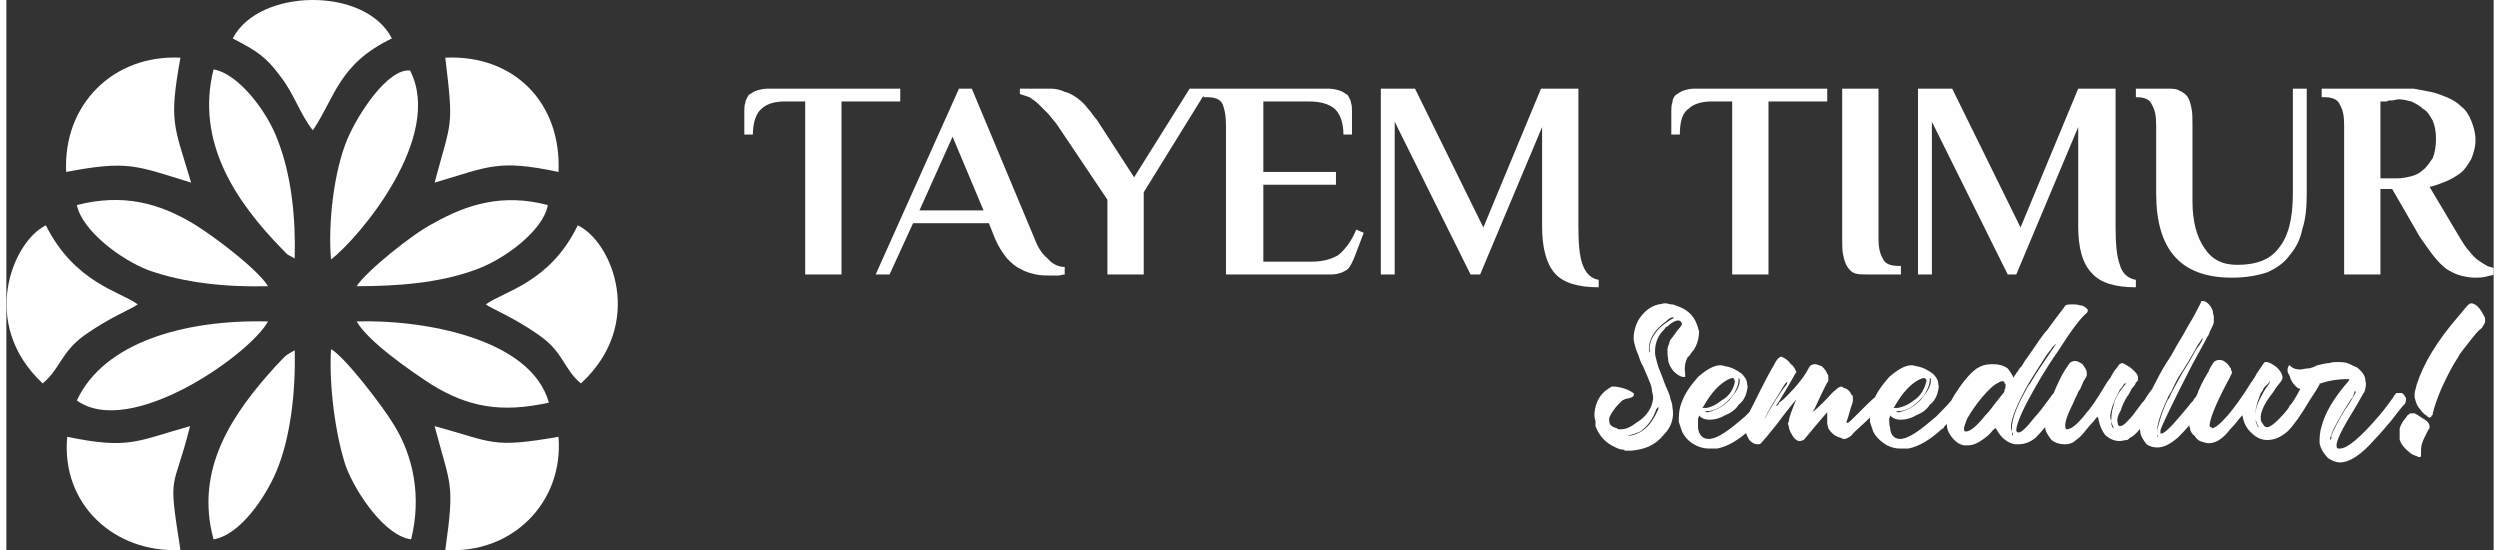 <?xml version="1.0" encoding="UTF-8"?> <svg xmlns="http://www.w3.org/2000/svg" xmlns:xlink="http://www.w3.org/1999/xlink" xmlns:xodm="http://www.corel.com/coreldraw/odm/2003" xml:space="preserve" width="200px" height="44px" version="1.1" style="shape-rendering:geometricPrecision; text-rendering:geometricPrecision; image-rendering:optimizeQuality; fill-rule:evenodd; clip-rule:evenodd" viewBox="0 0 23.29 5.15"><rect x="0" y="0" width="23.29" height="5.15" fill="#333333" stroke="none"/> <defs> <style type="text/css"> .fil0 {fill:#FEFEFE} .fil1 {fill:#FEFEFE;fill-rule:nonzero} </style> </defs> <g id="Layer_x0020_1">  <g id="_1317761075328"> <path class="fil0" d="M4.01 1.71c0.51,-0.15 0.59,-0.22 1.16,-0.1 0.03,-0.64 -0.41,-1.1 -1.06,-1.07 0.08,0.67 0.06,0.57 -0.1,1.17z"></path> <path class="fil0" d="M4.11 5.15c0.62,0.04 1.11,-0.44 1.06,-1.06 -0.63,0.11 -0.61,0.05 -1.16,-0.1 0.15,0.57 0.19,0.52 0.1,1.16z"></path> <path class="fil0" d="M0.56 1.61c0.58,-0.11 0.65,-0.06 1.17,0.1 -0.16,-0.54 -0.21,-0.56 -0.1,-1.17 -0.63,-0.03 -1.1,0.44 -1.07,1.07z"></path> <path class="fil0" d="M0.57 4.09c-0.06,0.63 0.44,1.09 1.06,1.06 -0.12,-0.76 -0.07,-0.52 0.09,-1.16 -0.5,0.14 -0.57,0.22 -1.15,0.1z"></path> <path class="fil0" d="M4.49 2.85c0.05,0.04 0.26,0.12 0.5,0.29 0.23,0.16 0.23,0.32 0.39,0.45 0.61,-0.56 0.29,-1.33 -0.03,-1.48 -0.26,0.54 -0.7,0.62 -0.86,0.74z"></path> <path class="fil0" d="M2.12 0.36c0.23,0.12 0.31,0.17 0.45,0.36 0.13,0.17 0.18,0.35 0.3,0.5 0.21,-0.31 0.24,-0.62 0.74,-0.86 -0.25,-0.49 -1.25,-0.47 -1.49,0z"></path> <path class="fil0" d="M0.66 3.75c0.5,0.36 1.62,-0.43 1.79,-0.74 -0.79,-0.02 -1.54,0.2 -1.79,0.74z"></path> <path class="fil0" d="M0.66 1.92c0.05,0.24 0.41,0.51 0.67,0.61 0.34,0.12 0.73,0.16 1.12,0.15 -0.09,-0.15 -0.48,-0.45 -0.69,-0.58 -0.33,-0.2 -0.67,-0.29 -1.1,-0.18z"></path> <path class="fil0" d="M3.04 2.43c0.27,-0.21 1.06,-1.15 0.74,-1.77 -0.21,-0.02 -0.49,0.41 -0.59,0.65 -0.12,0.29 -0.18,0.77 -0.15,1.12z"></path> <path class="fil0" d="M5.08 3.77c-0.17,-0.61 -1.2,-0.78 -1.8,-0.76 0.11,0.19 0.5,0.46 0.7,0.59 0.34,0.21 0.65,0.27 1.1,0.17z"></path> <path class="fil0" d="M3.79 5.05c0.1,-0.4 0.02,-0.78 -0.16,-1.07 -0.1,-0.17 -0.47,-0.65 -0.59,-0.71 -0.02,0.34 0.04,0.8 0.14,1.1 0.1,0.26 0.37,0.65 0.61,0.68z"></path> <path class="fil0" d="M1.94 5.05c0.25,-0.04 0.49,-0.4 0.59,-0.64 0.13,-0.31 0.18,-0.74 0.17,-1.13 -0.11,0.06 -0.09,0.06 -0.18,0.15 -0.4,0.44 -0.76,0.96 -0.58,1.62z"></path> <path class="fil0" d="M2.7 2.42c0.01,-0.38 -0.03,-0.78 -0.16,-1.11 -0.09,-0.25 -0.36,-0.62 -0.6,-0.66 -0.17,0.68 0.21,1.24 0.64,1.68 0.07,0.07 0.03,0.04 0.12,0.09z"></path> <path class="fil0" d="M3.28 2.68c0.38,0 0.77,-0.03 1.1,-0.15 0.27,-0.09 0.65,-0.37 0.69,-0.61 -0.42,-0.11 -0.75,-0.01 -1.07,0.17 -0.2,0.1 -0.64,0.46 -0.72,0.59z"></path> <path class="fil0" d="M1.23 2.85c-0.05,0.04 -0.26,0.12 -0.5,0.29 -0.22,0.16 -0.23,0.32 -0.39,0.45 -0.6,-0.56 -0.28,-1.33 0.03,-1.48 0.27,0.54 0.7,0.62 0.86,0.74z"></path> </g> <g id="_1317761076624"> <path class="fil1" d="M8.37 0.83l0 0.12 -0.55 0 0 1.62 -0.34 0 0 -1.62 -0.19 0c-0.09,0 -0.17,0.02 -0.22,0.07 -0.05,0.04 -0.08,0.13 -0.08,0.24l-0.08 0 0 -0.22c0,-0.03 0,-0.05 0.01,-0.08 0,-0.02 0.02,-0.05 0.03,-0.07 0.02,-0.01 0.04,-0.03 0.07,-0.04 0.03,-0.01 0.07,-0.02 0.11,-0.02l1.24 0zm1.26 1.41c0.03,0.08 0.07,0.14 0.12,0.18 0.04,0.05 0.1,0.08 0.16,0.08l0 0.07c-0.02,0 -0.04,0.01 -0.06,0.01 -0.03,0 -0.05,0 -0.07,0 -0.04,0 -0.09,0 -0.14,-0.01 -0.04,-0.01 -0.09,-0.02 -0.14,-0.05 -0.05,-0.02 -0.09,-0.06 -0.13,-0.1 -0.04,-0.05 -0.08,-0.11 -0.11,-0.18l-0.06 -0.15 -0.71 0 -0.22 0.48 -0.13 0 0.78 -1.74 0.12 0 0.59 1.41zm-1.08 -0.27l0.6 0 -0.29 -0.69 -0.31 0.69zm2.01 -0.31l0.52 -0.83 0.17 0 -0.6 0.97 0 0.77 -0.34 0 0 -0.7 -0.47 -0.7c-0.02,-0.03 -0.05,-0.06 -0.08,-0.1 -0.03,-0.03 -0.06,-0.06 -0.09,-0.09 -0.03,-0.03 -0.06,-0.05 -0.09,-0.07 -0.03,-0.01 -0.06,-0.02 -0.09,-0.03l0 -0.05 0.29 0c0.04,0 0.09,0.01 0.13,0.03 0.05,0.01 0.09,0.04 0.12,0.06 0.04,0.03 0.07,0.06 0.1,0.1 0.03,0.03 0.05,0.07 0.08,0.1l0.35 0.54zm1.82 -0.83c0.04,0 0.08,0.01 0.11,0.02 0.03,0.01 0.05,0.03 0.07,0.04 0.01,0.02 0.03,0.05 0.03,0.07 0.01,0.03 0.01,0.05 0.01,0.08l0 0.22 -0.08 0c0,-0.11 -0.03,-0.19 -0.08,-0.24 -0.06,-0.05 -0.14,-0.07 -0.25,-0.07l-0.42 0 0 0.66 0.68 0 0 0.12 -0.68 0 0 0.72 0.45 0c0.1,0 0.18,-0.02 0.25,-0.06 0.06,-0.05 0.12,-0.12 0.17,-0.24l0.07 0.03 -0.08 0.21c-0.02,0.05 -0.04,0.1 -0.07,0.13 -0.04,0.03 -0.09,0.05 -0.16,0.05l-0.98 0 0 -1.4c0,-0.08 -0.01,-0.14 -0.03,-0.19 -0.02,-0.05 -0.07,-0.07 -0.15,-0.07l-0.03 0 0 -0.08 1.17 0zm2.34 1.29c0,0.16 0.01,0.28 0.04,0.36 0.03,0.08 0.08,0.13 0.15,0.14l0 0.07c-0.19,0 -0.33,-0.04 -0.41,-0.13 -0.08,-0.09 -0.12,-0.24 -0.12,-0.44l0 -0.93 -0.58 1.38 -0.09 0 -0.71 -1.43 0 1.43 -0.13 0 0 -1.74 0.32 0 0.64 1.3 0.54 -1.3 0.35 0 0 1.29zm2.33 -1.29l0 0.12 -0.55 0 0 1.62 -0.34 0 0 -1.62 -0.19 0c-0.09,0 -0.17,0.02 -0.22,0.07 -0.06,0.04 -0.08,0.13 -0.08,0.24l-0.08 0 0 -0.22c0,-0.03 0,-0.05 0.01,-0.08 0,-0.02 0.01,-0.05 0.03,-0.07 0.02,-0.01 0.04,-0.03 0.07,-0.04 0.03,-0.01 0.06,-0.02 0.11,-0.02l1.24 0zm0.14 0l0.34 0 0 1.4c0,0.08 0.01,0.14 0.04,0.19 0.02,0.05 0.07,0.07 0.15,0.07l0.02 0 0 0.08 -0.31 0c-0.05,0 -0.09,0 -0.12,-0.01 -0.03,-0.01 -0.05,-0.03 -0.07,-0.06 -0.02,-0.03 -0.03,-0.06 -0.04,-0.11 -0.01,-0.04 -0.01,-0.09 -0.01,-0.16l0 -1.4zm2.56 1.29c0,0.16 0.01,0.28 0.04,0.36 0.02,0.08 0.08,0.13 0.15,0.14l0 0.07c-0.19,0 -0.33,-0.04 -0.41,-0.13 -0.09,-0.09 -0.13,-0.24 -0.13,-0.44l0 -0.93 -0.58 1.38 -0.08 0 -0.71 -1.43 0 1.43 -0.13 0 0 -1.74 0.32 0 0.64 1.3 0.54 -1.3 0.35 0 0 1.29zm0.72 -0.23c0,0.18 0.04,0.33 0.11,0.43 0.07,0.11 0.17,0.16 0.31,0.16 0.18,0 0.31,-0.05 0.39,-0.16 0.09,-0.11 0.13,-0.28 0.13,-0.51l0 -0.98 0.13 0 0 0.98c0,0.13 -0.01,0.24 -0.04,0.33 -0.02,0.1 -0.06,0.18 -0.12,0.25 -0.05,0.07 -0.12,0.12 -0.21,0.16 -0.09,0.03 -0.2,0.05 -0.33,0.05 -0.48,0 -0.71,-0.26 -0.71,-0.79l0 -0.64c0,-0.08 -0.01,-0.14 -0.04,-0.19 -0.02,-0.05 -0.07,-0.07 -0.15,-0.07l0 -0.08 0.29 0c0.05,0 0.09,0 0.12,0.02 0.03,0.01 0.05,0.03 0.07,0.05 0.02,0.03 0.03,0.06 0.04,0.11 0.01,0.04 0.01,0.1 0.01,0.16l0 0.72zm1.93 -0.96c-0.02,0 -0.04,0.01 -0.06,0.01 -0.02,0 -0.04,0 -0.05,0.01 -0.02,0 -0.04,0 -0.06,0l0 0.72 0.16 0c0.04,0 0.09,-0.01 0.13,-0.02 0.04,-0.01 0.08,-0.03 0.11,-0.06 0.04,-0.03 0.06,-0.07 0.09,-0.11 0.02,-0.05 0.03,-0.11 0.03,-0.18 0,-0.07 -0.01,-0.12 -0.03,-0.17 -0.03,-0.05 -0.05,-0.09 -0.09,-0.11 -0.03,-0.03 -0.07,-0.05 -0.11,-0.07 -0.04,-0.01 -0.08,-0.02 -0.12,-0.02zm-0.06 0.84l-0.11 0 0 0.8 -0.34 0 0 -1.4c0,-0.08 -0.01,-0.14 -0.04,-0.19 -0.02,-0.05 -0.07,-0.07 -0.15,-0.07l-0.02 0 0 -0.08 0.72 0c0.05,0 0.09,0 0.14,0 0.05,0.01 0.11,0.02 0.16,0.03 0.05,0.01 0.1,0.03 0.15,0.05 0.05,0.02 0.1,0.05 0.14,0.09 0.04,0.03 0.07,0.08 0.09,0.13 0.02,0.05 0.04,0.11 0.04,0.18 0,0.07 -0.02,0.13 -0.04,0.18 -0.03,0.05 -0.06,0.1 -0.1,0.13 -0.04,0.03 -0.09,0.06 -0.14,0.08 -0.05,0.02 -0.1,0.04 -0.15,0.05l0.28 0.47c0.03,0.05 0.06,0.1 0.09,0.13 0.03,0.04 0.06,0.07 0.09,0.09 0.03,0.02 0.06,0.04 0.08,0.05 0.02,0.01 0.04,0.01 0.06,0.02l0 0.06c-0.01,0.01 -0.04,0.01 -0.07,0.02 -0.04,0.01 -0.07,0.01 -0.11,0.01 -0.04,0 -0.09,-0.01 -0.13,-0.02 -0.04,-0.01 -0.08,-0.03 -0.13,-0.06 -0.04,-0.03 -0.08,-0.07 -0.12,-0.12 -0.04,-0.05 -0.08,-0.11 -0.13,-0.18l-0.26 -0.45z"></path> <g> <path class="fil1" d="M15.21 4.22l-0.03 0c-0.01,0 -0.01,0 -0.02,0 -0.01,0 -0.01,-0.01 -0.02,-0.01 -0.04,0 -0.07,-0.02 -0.11,-0.04 -0.07,-0.04 -0.12,-0.1 -0.15,-0.18 0,-0.01 0,-0.03 0,-0.05 -0.01,-0.02 -0.01,-0.05 -0.01,-0.07 0.01,-0.1 0.05,-0.18 0.13,-0.23 0.01,-0.01 0.02,-0.01 0.03,-0.02 0.01,0 0.02,0 0.04,0 0.06,0.01 0.1,0.02 0.15,0.05 0.01,0.01 0.02,0.01 0.02,0.02 0,0.02 -0.01,0.03 -0.05,0.04 -0.02,0 -0.04,0.01 -0.06,0.02 -0.03,0.03 -0.06,0.06 -0.08,0.09 -0.03,0.04 -0.05,0.08 -0.04,0.1l0 0.01c0,0.03 0.03,0.05 0.07,0.06 0.01,0.01 0.02,0.01 0.04,0.01 0.04,0 0.09,-0.02 0.14,-0.06 0.1,-0.06 0.15,-0.14 0.16,-0.23 0,-0.01 0,-0.03 -0.01,-0.06 0,-0.03 -0.01,-0.07 -0.03,-0.11 -0.01,-0.03 -0.03,-0.07 -0.05,-0.12 -0.03,-0.05 -0.04,-0.09 -0.05,-0.12 -0.02,-0.04 -0.03,-0.08 -0.04,-0.12 -0.01,-0.07 0.01,-0.14 0.04,-0.2 0.05,-0.08 0.11,-0.13 0.19,-0.15 0.02,0 0.04,-0.01 0.06,-0.01 0.03,0 0.04,0.01 0.06,0.01 0.01,0 0.02,0 0.04,0.01 0.1,0.03 0.17,0.09 0.2,0.18 0.01,0.02 0.01,0.04 0.02,0.06 0,0.05 -0.01,0.1 -0.03,0.14 -0.01,0.02 -0.02,0.04 -0.04,0.06 -0.01,0.02 -0.03,0.04 -0.04,0.05 -0.02,0.04 -0.03,0.09 -0.02,0.15 0,0.01 0,0.02 0,0.02 0,0.01 0,0.01 -0.01,0.01 -0.01,0 -0.02,0 -0.04,-0.01 -0.04,-0.02 -0.07,-0.05 -0.09,-0.09 -0.01,-0.02 -0.02,-0.04 -0.02,-0.07 -0.01,-0.06 -0.01,-0.11 0.01,-0.14 0,-0.02 0.01,-0.04 0.03,-0.06 0,0 0.02,-0.03 0.05,-0.07 0.03,-0.03 0.04,-0.05 0.04,-0.06 -0.01,-0.02 -0.01,-0.02 -0.03,-0.03 -0.03,0 -0.07,0.02 -0.11,0.06l-0.01 0c-0.01,0.02 -0.03,0.04 -0.04,0.05 -0.05,0.06 -0.07,0.14 -0.06,0.22 0.01,0.04 0.02,0.08 0.03,0.11 0.01,0.03 0.03,0.07 0.05,0.13 0.03,0.08 0.06,0.13 0.06,0.16 0.01,0.03 0.02,0.05 0.02,0.08 0.02,0.1 -0.01,0.19 -0.08,0.26 -0.08,0.1 -0.18,0.14 -0.31,0.15zm0.18 -0.91c0,0 0,-0.01 0,-0.02 -0.01,-0.03 0,-0.06 0.01,-0.1 0.03,-0.07 0.08,-0.13 0.16,-0.18 0.01,-0.01 0.03,-0.02 0.05,-0.03 0,0 0,0 0,-0.01 0,0 0,0 0,0 0,0 0,0 0,0 -0.02,0 -0.04,0.01 -0.07,0.04 -0.03,0.02 -0.05,0.04 -0.07,0.06 -0.06,0.06 -0.09,0.13 -0.09,0.2 0,0.01 0,0.02 0.01,0.03 0,0 0,0.01 0,0.01zm0 0.01c0,0 0,0 0,0 0,0 0,0 0,0l0 0c0,0 0,0 0,0zm-0.21 0.76l0.02 0c0.07,-0.01 0.15,-0.05 0.21,-0.14 0.01,-0.02 0.02,-0.03 0.03,-0.05 0.02,-0.04 0.03,-0.06 0.03,-0.07 0,-0.01 0,-0.01 0,-0.01l0 0c0,0 -0.01,0.01 -0.02,0.02 -0.03,0.09 -0.08,0.16 -0.15,0.21 -0.04,0.02 -0.08,0.03 -0.12,0.04 -0.02,0 -0.02,0 -0.02,0 0,0 0,0 0.02,0zm0.76 0.12c-0.04,0 -0.08,-0.01 -0.12,-0.03 -0.06,-0.03 -0.1,-0.07 -0.13,-0.13 -0.01,-0.03 -0.02,-0.06 -0.03,-0.09 0,-0.05 0,-0.12 0.03,-0.19 0.03,-0.08 0.08,-0.15 0.15,-0.23 0.08,-0.07 0.15,-0.11 0.21,-0.11 0.02,0 0.04,0.01 0.05,0.01 0.06,0.01 0.11,0.04 0.15,0.07 0.03,0.03 0.05,0.06 0.05,0.1 0.01,0.02 0,0.05 -0.01,0.09 -0.01,0.03 -0.03,0.07 -0.07,0.1 -0.03,0.05 -0.08,0.08 -0.13,0.1 -0.05,0.03 -0.1,0.04 -0.14,0.04 -0.04,0 -0.07,-0.01 -0.09,-0.03 -0.01,-0.01 -0.01,-0.01 -0.01,-0.01 0,0 0,0.01 -0.01,0.03 0,0.03 0,0.06 0,0.09 0.01,0.06 0.04,0.1 0.1,0.1 0.04,0 0.09,-0.02 0.15,-0.06 0.06,-0.04 0.12,-0.09 0.19,-0.15 0.07,-0.07 0.14,-0.14 0.18,-0.2l0.01 0c0.02,0.01 0.04,0.02 0.06,0.03 0,0.01 0.01,0.02 0.01,0.03 0,0 0,0 0,0.01 -0.01,0.01 -0.03,0.05 -0.08,0.11 -0.04,0.04 -0.06,0.07 -0.08,0.09 0,0 -0.01,0.01 -0.01,0.01 0,0 0,0 -0.01,0.01 0,0 -0.01,0.01 -0.02,0.02 0,0 -0.01,0.01 -0.01,0.01 -0.11,0.1 -0.21,0.16 -0.31,0.18 -0.02,0 -0.05,0 -0.08,0zm-0.01 -0.34c0.01,0 0.03,-0.01 0.04,-0.01 0.06,-0.02 0.11,-0.05 0.16,-0.1 0.05,-0.06 0.09,-0.11 0.1,-0.17 0,-0.01 0,-0.02 0,-0.03 0,0 -0.01,-0.01 -0.01,-0.01 0,0 0,0.01 0,0.02 0,0.03 -0.01,0.06 -0.03,0.1 -0.01,0.02 -0.02,0.04 -0.04,0.06 -0.08,0.09 -0.15,0.13 -0.23,0.13 -0.01,0 -0.01,0 -0.01,0 0,0.01 0,0.01 0.02,0.01zm-0.03 -0.04c0,0 0.01,0 0.02,0 0.05,-0.01 0.09,-0.03 0.14,-0.07 0.07,-0.04 0.1,-0.09 0.12,-0.15 0,-0.01 0.01,-0.03 0,-0.04 0,-0.01 0,-0.02 -0.02,-0.02 -0.01,0 -0.03,0.01 -0.05,0.02 -0.07,0.04 -0.14,0.11 -0.21,0.23 -0.01,0.02 -0.02,0.03 -0.02,0.03 0,0 0.01,0 0.01,0l0.01 0zm0.5 0.34c-0.03,0 -0.05,-0.01 -0.08,-0.04 -0.02,-0.04 -0.04,-0.07 -0.04,-0.12 -0.01,-0.01 -0.01,-0.03 0,-0.04 0,-0.01 0.01,-0.03 0.03,-0.08 0.07,-0.13 0.14,-0.29 0.24,-0.46 0.02,-0.04 0.04,-0.07 0.05,-0.07 0,0 0.01,-0.01 0.02,-0.01 0.03,0.01 0.06,0.03 0.09,0.07 0.03,0.02 0.04,0.05 0.05,0.07 0,0.01 0,0.01 -0.01,0.02 -0.01,0.02 -0.04,0.07 -0.08,0.14 -0.06,0.1 -0.09,0.15 -0.1,0.16 0.01,0 0.01,0 0.02,-0.01 0.01,-0.01 0.01,-0.02 0.01,-0.02 0.03,-0.02 0.05,-0.04 0.07,-0.06 0.1,-0.1 0.17,-0.19 0.21,-0.27 0.01,-0.02 0.03,-0.03 0.06,-0.03 0.01,0 0.03,0.01 0.06,0.02 0.02,0.02 0.04,0.04 0.05,0.07 0.01,0.01 0.01,0.02 0.01,0.02 0,0.02 0,0.04 0,0.05 -0.01,0.01 -0.02,0.03 -0.03,0.05 -0.02,0.04 -0.05,0.1 -0.09,0.19 -0.02,0.04 -0.03,0.05 -0.03,0.05l0 0c0.03,-0.02 0.07,-0.06 0.12,-0.11 0.04,-0.04 0.07,-0.08 0.1,-0.1 0.02,-0.02 0.04,-0.03 0.05,-0.03 0.01,0 0.01,0 0.02,0.01 0.04,0.01 0.06,0.03 0.08,0.07 0.01,0 0.01,0.01 0.01,0.02 0,0.01 0,0.02 0,0.03 0,0.02 -0.01,0.04 -0.02,0.07 -0.02,0.08 -0.04,0.13 -0.04,0.13 0,0.01 0.01,0.01 0.01,0.01 0.01,0 0.04,-0.03 0.09,-0.08l0.03 -0.03c0.09,-0.09 0.14,-0.14 0.16,-0.14 0.03,0 0.05,0.01 0.07,0.03 0,0 0,0.01 0,0.01 0.01,0.01 0,0.01 0,0.02 0,0.01 -0.05,0.05 -0.13,0.13 -0.07,0.07 -0.13,0.12 -0.17,0.16 -0.01,0.02 -0.02,0.02 -0.03,0.03 -0.02,0.01 -0.03,0.02 -0.05,0.02 -0.01,0 -0.02,0 -0.03,-0.01 -0.05,-0.01 -0.09,-0.04 -0.12,-0.09 0,-0.01 -0.01,-0.03 -0.01,-0.05 0,-0.02 0,-0.05 0,-0.1 -0.02,0.02 -0.06,0.07 -0.12,0.14 -0.06,0.07 -0.09,0.11 -0.1,0.12 -0.01,0 -0.02,0.01 -0.04,0.01 -0.02,0 -0.05,-0.02 -0.07,-0.06 -0.02,-0.03 -0.03,-0.06 -0.03,-0.08 -0.01,-0.02 -0.01,-0.03 0,-0.04 0,-0.04 0.03,-0.11 0.07,-0.21 -0.04,0.05 -0.1,0.12 -0.18,0.23 -0.08,0.1 -0.13,0.16 -0.15,0.18 -0.01,0.01 -0.02,0.01 -0.03,0.01zm0.06 -0.22c0,0 0,0 0,0 0,0 0,-0.01 0,-0.01 0.02,-0.03 0.03,-0.06 0.05,-0.09 0.06,-0.1 0.11,-0.18 0.16,-0.24 0,-0.01 0.01,-0.02 0.01,-0.02l-0.01 0c-0.01,0 -0.03,0.04 -0.08,0.12 -0.09,0.14 -0.13,0.22 -0.13,0.24zm1.27 0.26c-0.04,0 -0.08,-0.01 -0.12,-0.03 -0.05,-0.03 -0.1,-0.07 -0.13,-0.13 -0.01,-0.03 -0.02,-0.06 -0.03,-0.09 0,-0.05 0,-0.12 0.03,-0.19 0.03,-0.08 0.08,-0.15 0.15,-0.23 0.08,-0.07 0.15,-0.11 0.21,-0.11 0.02,0 0.04,0.01 0.05,0.01 0.06,0.01 0.11,0.04 0.15,0.07 0.03,0.03 0.05,0.06 0.05,0.1 0.01,0.02 0,0.05 -0.01,0.09 -0.01,0.03 -0.03,0.07 -0.07,0.1 -0.03,0.05 -0.08,0.08 -0.13,0.1 -0.05,0.03 -0.1,0.04 -0.14,0.04 -0.04,0 -0.07,-0.01 -0.09,-0.03 -0.01,-0.01 -0.01,-0.01 -0.01,-0.01 0,0 0,0.01 -0.01,0.03 0,0.03 0,0.06 0.01,0.09 0,0.06 0.04,0.1 0.09,0.1 0.04,0 0.09,-0.02 0.15,-0.06 0.06,-0.04 0.12,-0.09 0.19,-0.15 0.07,-0.07 0.14,-0.14 0.18,-0.2l0.01 0c0.02,0.01 0.04,0.02 0.06,0.03 0,0.01 0.01,0.02 0.01,0.03 0,0 0,0 0,0.01 -0.01,0.01 -0.03,0.05 -0.08,0.11 -0.04,0.04 -0.06,0.07 -0.08,0.09 0,0 -0.01,0.01 -0.01,0.01 0,0 0,0 -0.01,0.01 0,0 -0.01,0.01 -0.01,0.02 -0.01,0 -0.02,0.01 -0.02,0.01 -0.11,0.1 -0.21,0.16 -0.31,0.18 -0.02,0 -0.04,0 -0.08,0zm-0.01 -0.34c0.01,0 0.03,-0.01 0.04,-0.01 0.06,-0.02 0.11,-0.05 0.16,-0.1 0.05,-0.06 0.09,-0.11 0.1,-0.17 0,-0.01 0,-0.02 0,-0.03 0,0 0,-0.01 -0.01,-0.01 0,0 0,0.01 0,0.02 0,0.03 -0.01,0.06 -0.03,0.1 -0.01,0.02 -0.02,0.04 -0.04,0.06 -0.08,0.09 -0.15,0.13 -0.23,0.13 -0.01,0 -0.01,0 -0.01,0 0,0.01 0,0.01 0.02,0.01zm-0.03 -0.04c0,0 0.01,0 0.02,0 0.05,-0.01 0.1,-0.03 0.15,-0.07 0.06,-0.04 0.09,-0.09 0.11,-0.15 0,-0.01 0.01,-0.03 0.01,-0.04 -0.01,-0.01 -0.01,-0.02 -0.02,-0.02 -0.02,0 -0.04,0.01 -0.06,0.02 -0.07,0.04 -0.14,0.11 -0.21,0.23 -0.01,0.02 -0.02,0.03 -0.02,0.03 0,0 0.01,0 0.01,0l0.01 0zm0.68 0.35l-0.02 0c0,0 -0.01,0 -0.02,0 -0.05,-0.01 -0.09,-0.04 -0.13,-0.1 -0.02,-0.03 -0.03,-0.06 -0.03,-0.1 -0.01,-0.05 -0.01,-0.09 0.01,-0.14 0.01,-0.04 0.03,-0.08 0.06,-0.13 0.07,-0.11 0.14,-0.2 0.21,-0.25 0.05,-0.03 0.09,-0.04 0.15,-0.04 0.05,0 0.1,0.01 0.14,0.04 0.02,0.03 0.04,0.05 0.05,0.08l0 0.01 0.02 -0.03c0.01,-0.01 0.01,-0.01 0.01,-0.02 0.01,0 0.01,-0.01 0.02,-0.02 0,0 0,0 0,-0.01 0.01,0 0.01,0 0.01,-0.01 0.01,-0.01 0.01,-0.01 0.02,-0.02l0.03 -0.05 0.05 -0.07c0.07,-0.1 0.12,-0.18 0.16,-0.22 0.1,-0.14 0.16,-0.21 0.17,-0.23 0.02,-0.01 0.04,-0.01 0.07,-0.01 0.02,0 0.04,0 0.07,0.01 0.03,0 0.05,0.02 0.06,0.03 0.01,0.01 0.01,0.01 0.01,0.01 0,0.01 0,0.02 -0.01,0.03 -0.06,0.05 -0.15,0.17 -0.27,0.36 -0.12,0.17 -0.21,0.33 -0.28,0.46 -0.08,0.15 -0.11,0.24 -0.11,0.28 0,0.01 0.01,0.02 0.02,0.02 0.03,0 0.08,-0.05 0.15,-0.14 0.04,-0.04 0.09,-0.11 0.15,-0.19 0.01,-0.02 0.02,-0.02 0.02,-0.03 0,0 0.01,0 0.01,-0.01 0,0 0.01,0 0.01,0 0.02,0 0.04,0.01 0.06,0.02 0.01,0.01 0.02,0.03 0.02,0.04l0 0c0,0.01 0,0.01 0,0.02 -0.01,0 -0.01,0.02 -0.02,0.03l-0.06 0.09c-0.07,0.1 -0.13,0.17 -0.18,0.22 -0.05,0.04 -0.1,0.06 -0.16,0.06 -0.01,0 -0.02,0 -0.03,0 -0.07,-0.01 -0.13,-0.06 -0.17,-0.13l-0.01 -0.02c-0.01,0 -0.02,0.01 -0.03,0.02 -0.03,0.04 -0.07,0.07 -0.1,0.09 -0.04,0.03 -0.09,0.05 -0.13,0.05zm-0.02 -0.13c0.04,0 0.1,-0.05 0.18,-0.15 0.04,-0.04 0.06,-0.07 0.09,-0.11l0.08 -0.1c0.01,-0.01 0.01,-0.02 0.01,-0.03 0.01,-0.01 0.01,-0.03 0.01,-0.05 0,0 0,-0.01 -0.01,-0.01 0,-0.02 -0.01,-0.02 -0.02,-0.02 -0.01,0 -0.02,0 -0.03,0.01 -0.05,0.02 -0.1,0.07 -0.16,0.14 -0.05,0.06 -0.1,0.13 -0.14,0.2 -0.02,0.05 -0.03,0.08 -0.03,0.1 0,0.01 0.01,0.02 0.01,0.02 0,0 0.01,0 0.01,0zm0.44 0.04l0 0c0,-0.02 -0.01,-0.03 -0.01,-0.04l0 0c-0.01,-0.07 0.02,-0.18 0.1,-0.33 0.03,-0.06 0.05,-0.09 0.06,-0.11 0.01,0 0.01,-0.01 0.01,-0.01 0.07,-0.12 0.15,-0.23 0.23,-0.35 0.01,-0.01 0.01,-0.02 0.01,-0.02 0,0 0,0 0,0l0 0c0,0 -0.01,0.01 -0.03,0.03l-0.01 0.01c0,0.01 -0.01,0.02 -0.02,0.03l-0.03 0.04c-0.05,0.08 -0.11,0.17 -0.17,0.27 -0.1,0.18 -0.16,0.32 -0.16,0.4 0,0.01 0,0.02 0.01,0.04 0,0.01 0,0.02 0,0.03 0.01,0.01 0.01,0.01 0.01,0.01zm0.49 0.08l-0.01 0c-0.04,0 -0.08,-0.01 -0.12,-0.04 -0.03,-0.04 -0.06,-0.08 -0.06,-0.12 -0.01,-0.05 0.01,-0.13 0.05,-0.23 0.02,-0.07 0.05,-0.14 0.08,-0.2 0.04,-0.09 0.08,-0.14 0.1,-0.17 0.01,-0.01 0.03,-0.02 0.05,-0.02 0.02,0 0.04,0.01 0.07,0.03 0.02,0.03 0.04,0.05 0.04,0.08l0 0.01c0,0 0,0.01 0,0.02 0,0 -0.01,0.02 -0.03,0.05l-0.03 0.07 -0.02 0.03c-0.01,0.03 -0.03,0.06 -0.04,0.09 -0.06,0.12 -0.09,0.2 -0.08,0.24 0,0.01 0,0.01 0.01,0.02 0,0 0.01,0 0.01,0 0.01,0 0.02,-0.01 0.03,-0.01 0.04,-0.02 0.1,-0.08 0.16,-0.16l0.01 -0.01c0.07,-0.09 0.12,-0.18 0.17,-0.26 0.02,-0.03 0.04,-0.05 0.04,-0.06l0.03 -0.05c0.03,-0.03 0.04,-0.06 0.05,-0.06 0,0 0.01,-0.01 0.02,-0.01 0.01,0 0.03,0.01 0.06,0.03 0.02,0.01 0.04,0.03 0.06,0.05 0.02,0.02 0.03,0.04 0.03,0.05 0,0.02 0,0.03 0,0.03 -0.01,0.02 -0.02,0.02 -0.02,0.02 0,0.01 -0.01,0.03 -0.04,0.06 -0.01,0.03 -0.03,0.05 -0.03,0.06 -0.01,0.01 -0.01,0.01 -0.01,0.01 -0.03,0.05 -0.05,0.09 -0.06,0.13 -0.03,0.05 -0.04,0.09 -0.03,0.12 0,0.02 0.01,0.03 0.02,0.03 0.03,0 0.06,-0.03 0.12,-0.1 0.03,-0.04 0.06,-0.08 0.09,-0.12l0.01 -0.01c0.01,-0.01 0.02,-0.03 0.04,-0.06 0.03,-0.04 0.04,-0.06 0.05,-0.06 0,-0.01 0.01,-0.01 0.02,-0.01 0.01,0 0.02,0.01 0.03,0.01 0.01,0.02 0.02,0.04 0.03,0.06 0,0.02 0,0.03 -0.01,0.05 0,0.01 -0.02,0.03 -0.04,0.07l-0.01 0.01c-0.02,0.03 -0.04,0.06 -0.07,0.1 -0.08,0.1 -0.13,0.16 -0.17,0.17 0,0.01 -0.01,0.01 -0.02,0.02 -0.03,0 -0.05,0.01 -0.07,0.01 -0.05,0 -0.1,-0.02 -0.14,-0.06 -0.03,-0.04 -0.05,-0.09 -0.06,-0.14l0 -0.01c-0.01,-0.01 -0.01,-0.02 -0.01,-0.02l-0.04 0.05c-0.04,0.04 -0.06,0.07 -0.07,0.08 -0.03,0.04 -0.06,0.07 -0.09,0.09 -0.03,0.03 -0.07,0.04 -0.1,0.04zm0.45 -0.15c0,0 0,0 0,-0.01 -0.01,-0.02 -0.02,-0.04 -0.02,-0.06 0,-0.03 0,-0.08 0.02,-0.14 0.01,-0.06 0.05,-0.13 0.11,-0.2 0,0 0.01,-0.01 0.01,-0.01 0,0 0,0 -0.01,0 0,0 -0.01,0 -0.02,0.02 -0.01,0.02 -0.03,0.03 -0.04,0.06 -0.04,0.07 -0.07,0.15 -0.08,0.22 0,0.01 0,0.03 0.01,0.05 0,0.01 0,0.03 0,0.03 0,0.01 0.01,0.02 0.01,0.03 0.01,0.01 0.01,0.01 0.01,0.01zm0.41 0.18c-0.04,0 -0.07,-0.01 -0.1,-0.03 -0.03,-0.04 -0.06,-0.08 -0.06,-0.13 -0.01,-0.04 -0.01,-0.09 0.01,-0.14 0.01,-0.06 0.06,-0.17 0.15,-0.34 0.03,-0.06 0.07,-0.13 0.13,-0.22 0.01,-0.02 0.03,-0.05 0.05,-0.09l0.06 -0.1 0.05 -0.09c0.05,-0.08 0.08,-0.14 0.1,-0.18l0.02 -0.04c0,-0.01 0,-0.01 0,-0.01 0,0 0.01,0 0.01,0 0,0 0.01,0 0.02,0 0.03,0.01 0.06,0.04 0.08,0.09 0,0.01 0,0.02 0.01,0.05 0,0.02 0,0.04 0,0.05 0,0.02 -0.01,0.04 -0.02,0.06l-0.02 0.04c0,0.01 -0.01,0.02 -0.01,0.03 -0.01,0.01 -0.02,0.03 -0.04,0.07l-0.11 0.2c-0.19,0.37 -0.29,0.58 -0.3,0.62 0,0.01 0,0.02 0,0.02 0,0.01 0,0.01 0.01,0.01 0.02,0 0.08,-0.05 0.18,-0.17 0.04,-0.05 0.07,-0.08 0.09,-0.11 0.01,-0.01 0.02,-0.02 0.02,-0.02 0.01,-0.01 0.01,-0.02 0.02,-0.03 0.04,-0.05 0.06,-0.07 0.06,-0.07 0.01,0 0.01,0.01 0.02,0.01 0.01,0.01 0.02,0.02 0.03,0.04 0.01,0.01 0.01,0.02 0.01,0.03 0,0.01 0,0.01 0,0.02 0,0 -0.01,0.01 -0.02,0.02 -0.01,0.02 -0.05,0.07 -0.1,0.14 -0.06,0.08 -0.11,0.13 -0.14,0.16l-0.02 0.02c-0.07,0.06 -0.13,0.09 -0.19,0.09zm0.01 -0.1c0,0 0,-0.01 -0.01,-0.02l0 -0.04c0.01,-0.05 0.03,-0.12 0.06,-0.2 0.02,-0.05 0.03,-0.07 0.04,-0.09l0.01 -0.01c0.02,-0.05 0.06,-0.12 0.11,-0.21 0.02,-0.04 0.05,-0.08 0.09,-0.15l0.05 -0.09c0.03,-0.04 0.05,-0.07 0.06,-0.09 0,-0.01 0.01,-0.02 0.01,-0.02 0,0 -0.01,0 -0.01,0 0,0 -0.01,0.02 -0.04,0.06 -0.06,0.11 -0.12,0.21 -0.18,0.3 -0.04,0.07 -0.06,0.12 -0.07,0.14l-0.02 0.03c-0.08,0.17 -0.12,0.29 -0.11,0.36 0,0.02 0,0.03 0.01,0.03z"></path> <path class="fil1" d="M21.85 4.33c-0.04,0 -0.08,-0.02 -0.11,-0.04 -0.04,-0.04 -0.07,-0.09 -0.08,-0.14 0,-0.05 0,-0.1 0.02,-0.16 0.03,-0.12 0.11,-0.26 0.25,-0.42l0.01 -0.02 -0.03 0c-0.07,0 -0.15,0.01 -0.24,0.04l-0.01 0 0 0.01c-0.01,0.02 -0.04,0.07 -0.1,0.16 -0.07,0.12 -0.14,0.22 -0.2,0.28 -0.07,0.06 -0.13,0.08 -0.19,0.08 -0.05,0 -0.1,-0.02 -0.14,-0.06 -0.05,-0.04 -0.08,-0.1 -0.09,-0.16 0,-0.01 0,-0.01 0,-0.01 -0.01,0 -0.03,0.03 -0.08,0.09 -0.04,0.04 -0.06,0.07 -0.08,0.09 -0.05,0.05 -0.1,0.08 -0.16,0.08 -0.02,0 -0.05,-0.01 -0.08,-0.02 -0.02,-0.01 -0.04,-0.03 -0.05,-0.05 -0.02,-0.01 -0.03,-0.03 -0.04,-0.05 0,-0.02 -0.01,-0.03 -0.01,-0.05 -0.01,-0.05 0.01,-0.13 0.06,-0.25 0.03,-0.09 0.07,-0.17 0.12,-0.25 0.01,-0.03 0.03,-0.06 0.05,-0.09 0.01,-0.01 0.03,-0.02 0.05,-0.02 0.03,0 0.05,0.01 0.08,0.04 0.01,0.01 0.02,0.03 0.03,0.04 0,0.01 0,0.02 0.01,0.03 0,0.01 0,0.02 -0.01,0.03 0,0.01 -0.02,0.04 -0.04,0.08 -0.11,0.21 -0.16,0.34 -0.16,0.4 0,0 0,0 0.01,0.01 0,0 0,0 0.01,0 0,0.01 0,0.01 0,0.01 0.03,0 0.08,-0.04 0.15,-0.12 0.06,-0.07 0.14,-0.18 0.22,-0.31 0.01,-0.01 0.02,-0.03 0.04,-0.06l0.01 -0.02c0.05,-0.07 0.07,-0.11 0.08,-0.11 0,0 0,0 0.01,0 0.03,0 0.06,0.02 0.1,0.05 0.03,0.03 0.05,0.06 0.05,0.08 0.01,0.02 0,0.03 -0.01,0.05 -0.03,0.04 -0.05,0.06 -0.06,0.08l-0.02 0.03c-0.08,0.1 -0.12,0.19 -0.11,0.25 0,0.01 0.01,0.03 0.02,0.04 0.01,0.02 0.02,0.03 0.04,0.03 0.03,0 0.09,-0.05 0.16,-0.13l0.04 -0.05c0.01,-0.02 0.01,-0.03 0.02,-0.03 0.03,-0.04 0.06,-0.09 0.09,-0.15l0 0c-0.02,0 -0.03,-0.01 -0.05,-0.03 -0.02,-0.02 -0.04,-0.05 -0.05,-0.09 -0.01,-0.02 -0.02,-0.03 -0.02,-0.05 0,-0.01 0,-0.03 0.01,-0.04 0,0 0,-0.01 0.01,-0.01 0,0 0,0 0.01,0.01 0.02,0.02 0.05,0.03 0.09,0.03 0.02,0 0.04,-0.01 0.07,-0.01 0.02,0 0.05,-0.01 0.09,-0.03 0.05,-0.01 0.08,-0.02 0.11,-0.02 0.03,-0.01 0.05,-0.01 0.08,-0.01 0.02,0 0.06,0 0.09,0.01 0.03,0.01 0.06,0.03 0.09,0.04 0.05,0.04 0.08,0.08 0.08,0.13 0.01,0.03 0,0.07 -0.01,0.1 -0.01,0.01 -0.03,0.05 -0.07,0.12 -0.13,0.21 -0.2,0.34 -0.19,0.39 0,0.02 0.01,0.02 0.03,0.02 0.07,0 0.19,-0.1 0.37,-0.31 0.06,-0.07 0.1,-0.13 0.13,-0.17 0.01,-0.02 0.02,-0.03 0.03,-0.04 0.01,0 0.02,0 0.03,0 0.01,0 0.02,0 0.02,0 0.02,0.01 0.03,0.03 0.04,0.05 0,0.01 0,0.03 -0.01,0.05 -0.01,0.01 -0.03,0.03 -0.06,0.07l-0.07 0.09c-0.06,0.07 -0.11,0.13 -0.15,0.17 -0.13,0.15 -0.24,0.22 -0.33,0.22zm-0.76 -0.33l-0.01 -0.02c-0.01,-0.02 -0.01,-0.03 -0.02,-0.05 -0.01,-0.07 0.01,-0.14 0.06,-0.23 0.02,-0.04 0.04,-0.07 0.07,-0.11 0,-0.01 0.01,-0.02 0.01,-0.02 0,0 0,0 0,0 -0.01,0 -0.01,0.01 -0.02,0.02 -0.01,0.01 -0.02,0.02 -0.04,0.04 -0.01,0.02 -0.02,0.04 -0.03,0.05 -0.04,0.1 -0.06,0.18 -0.05,0.24 0,0.03 0.01,0.05 0.02,0.07 0,0 0,0 0,0 0,0.01 0,0.01 0.01,0.01zm0.67 0.12c0,0 0,0 0.01,-0.01l0 -0.03c0.02,-0.05 0.06,-0.13 0.12,-0.23 0.07,-0.1 0.1,-0.16 0.11,-0.18l0 0 -0.01 -0.01c0,0.01 -0.01,0.03 -0.02,0.06 -0.02,0.02 -0.04,0.06 -0.08,0.12 -0.04,0.07 -0.07,0.12 -0.09,0.16 -0.02,0.04 -0.03,0.07 -0.04,0.1 0,0.01 0,0.02 0,0.02l0 0zm0.93 -0.21c-0.01,0 -0.02,-0.01 -0.03,-0.02 -0.02,-0.01 -0.04,-0.03 -0.06,-0.06 -0.03,-0.03 -0.04,-0.07 -0.05,-0.11 0,-0.01 0,-0.02 0,-0.03 0,-0.02 0.01,-0.05 0.02,-0.09 0.06,-0.19 0.19,-0.41 0.4,-0.65 0.05,-0.06 0.08,-0.1 0.09,-0.1 0.01,-0.01 0.02,-0.01 0.02,-0.01 0.02,0 0.03,0.01 0.05,0.02 0.02,0.02 0.04,0.04 0.06,0.08 0.01,0.02 0.02,0.03 0.02,0.05 0,0.01 0,0.02 0,0.03 -0.01,0.02 -0.02,0.03 -0.03,0.05 -0.04,0.03 -0.07,0.07 -0.11,0.12 -0.04,0.05 -0.07,0.09 -0.1,0.13l-0.01 0.02c-0.06,0.09 -0.11,0.19 -0.16,0.3 -0.03,0.07 -0.06,0.15 -0.08,0.23 0,0.01 0,0.02 -0.01,0.02 0,0.01 -0.01,0.02 -0.02,0.02zm-0.09 0.37c-0.01,0 -0.02,0 -0.03,-0.01 -0.01,0 -0.03,-0.01 -0.05,-0.02 -0.04,-0.03 -0.07,-0.06 -0.09,-0.09 -0.01,-0.01 -0.01,-0.03 -0.02,-0.04 0,-0.04 0,-0.07 0,-0.11 0.01,-0.03 0.03,-0.07 0.06,-0.1 0.01,-0.02 0.02,-0.03 0.03,-0.03 0,-0.01 0.01,-0.01 0.02,-0.01 0.01,0 0.02,0 0.03,0 0.02,0.01 0.05,0.03 0.08,0.05 0.04,0.02 0.06,0.05 0.06,0.07 0,0.01 0,0.01 0,0.02 0,0 -0.01,0.01 -0.02,0.03 -0.02,0.04 -0.04,0.08 -0.05,0.11 -0.01,0.03 -0.01,0.06 -0.01,0.09l0 0.02c0,0.01 0,0.02 -0.01,0.02z"></path> </g> </g> </g> </svg> 